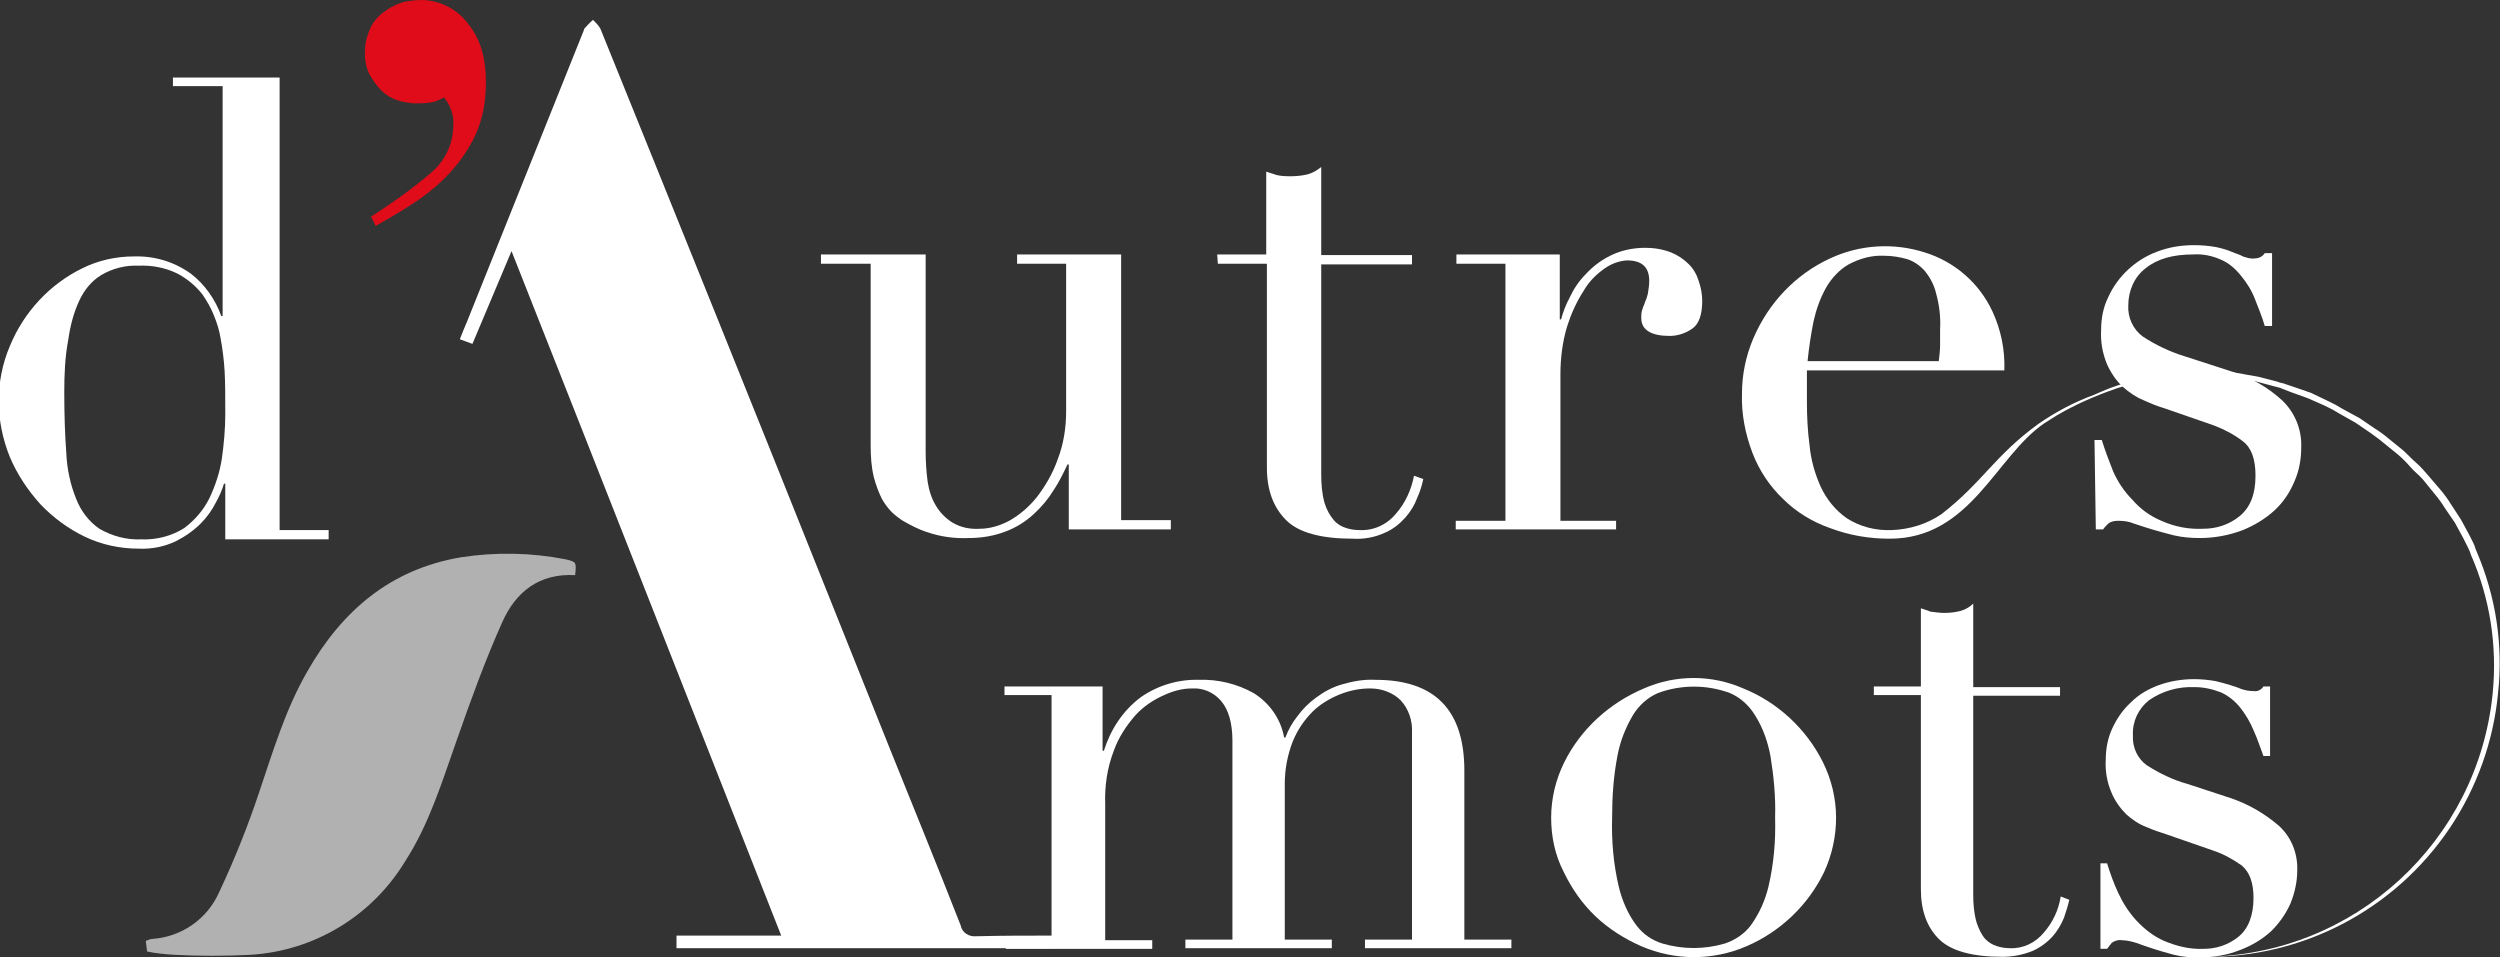 <?xml version="1.0" encoding="utf-8"?>
<!-- Generator: Adobe Illustrator 25.2.3, SVG Export Plug-In . SVG Version: 6.00 Build 0)  -->
<svg version="1.1" id="Calque_1" xmlns="http://www.w3.org/2000/svg" xmlns:xlink="http://www.w3.org/1999/xlink" x="0px" y="0px"
	 viewBox="0 0 377.3 144.5" style="enable-background:new 0 0 377.3 144.5;" xml:space="preserve">
<rect x="0" y="0" width="377.3" height="144.5" fill="#333333" stroke="none"/>
<style type="text/css">
	.st0{fill:#FFFFFF;}
	.st1{fill:#E00C19;}
	.st2{fill:#B1B1B1;}
</style>
<path class="st0" d="M26.4,11.7h15.8V80h7.4v1.4H34V73h-0.2c-0.3,1-0.7,1.9-1.2,2.8c-0.6,1.2-1.4,2.3-2.3,3.2
	c-1.1,1.1-2.4,2-3.8,2.7c-1.7,0.8-3.6,1.2-5.6,1.1c-2.8,0-5.6-0.6-8.1-1.8c-2.5-1.2-4.8-2.9-6.7-4.9c-1.9-2.1-3.5-4.5-4.6-7.1
	c-2.2-5.4-2.3-11.4,0-16.8c2.1-5.1,6-9.3,10.9-11.7c2.4-1.2,5.1-1.8,7.8-1.8c3.1-0.1,6.1,0.8,8.6,2.6c2.1,1.6,3.7,3.9,4.6,6.4h0.2
	V13h-7.5V11.7z M9.7,59.2c0,3.3,0.1,6.4,0.3,9.1c0.1,2.4,0.6,4.8,1.5,7c0.7,1.8,1.9,3.4,3.5,4.5c1.9,1.1,4.1,1.7,6.3,1.6
	c2.3,0.1,4.6-0.5,6.5-1.7c1.6-1.2,2.9-2.7,3.8-4.5c0.9-1.9,1.6-4,1.9-6.1c0.3-2.2,0.5-4.4,0.5-6.6c0-2.5,0-4.7-0.1-6.5
	c-0.1-1.6-0.3-3.3-0.6-4.9c-0.2-1.3-0.6-2.5-1.1-3.7c-0.4-1-1-2-1.6-2.9c-1-1.3-2.3-2.4-3.8-3.2c-1.8-0.9-3.9-1.3-5.9-1.2
	c-1.9-0.1-3.9,0.4-5.6,1.4c-1.5,0.9-2.6,2.3-3.3,3.8c-0.9,1.9-1.4,3.9-1.7,6C9.8,53.9,9.7,56.6,9.7,59.2z"/>
<path class="st0" d="M176.9,79.9h-15.6v-9.8h-0.2c-0.6,1.3-1.3,2.7-2.1,3.9c-0.8,1.3-1.8,2.5-3,3.6c-1.2,1.1-2.6,2-4.2,2.6
	c-1.8,0.7-3.7,1-5.6,1c-2.1,0.1-4.3-0.2-6.3-0.9c-1.3-0.4-2.6-1.1-3.8-1.8c-0.4-0.3-1-0.7-1.5-1.2c-0.6-0.6-1.1-1.3-1.5-2
	c-0.5-1-0.9-2.1-1.2-3.2c-0.4-1.6-0.5-3.2-0.5-4.9V39.8h-7.5v-1.4h15.8v29.7c0,1.6,0.1,3.1,0.3,4.6c0.2,1.3,0.6,2.6,1.3,3.7
	c0.6,1,1.5,1.9,2.5,2.5c1.2,0.7,2.6,1,4.1,0.9c1.5,0,3.1-0.5,4.4-1.2c1.6-0.9,3-2.1,4.2-3.6c1.3-1.7,2.4-3.6,3.1-5.6
	c0.9-2.3,1.3-4.8,1.3-7.3V39.8h-7.4v-1.4h15.7v40.1h7.5V79.9z"/>
<path class="st0" d="M183.7,38.4h7.4V25.9c0.5,0.2,1,0.3,1.5,0.5c0.8,0.2,1.5,0.2,2.3,0.2c0.8,0,1.7-0.1,2.5-0.3
	c0.7-0.2,1.4-0.6,2-1.1v13.3h13.7v1.4h-13.7v31.6c0,1.5,0.1,3,0.5,4.4c0.3,1,0.8,1.9,1.4,2.6c0.5,0.6,1.2,1,1.9,1.2
	c0.6,0.2,1.3,0.3,2,0.3c2.1,0.1,4.1-0.8,5.5-2.5c1.4-1.6,2.3-3.6,2.7-5.7l1.4,0.5c-0.2,1-0.5,1.9-0.9,2.8c-0.4,1.1-1,2.1-1.8,3
	c-0.9,1-1.9,1.8-3.1,2.3c-1.5,0.7-3.2,1-4.8,0.9c-4.8,0-8.2-0.9-10.1-2.8c-1.9-1.9-2.9-4.5-2.9-7.9V39.8h-7.4L183.7,38.4z"/>
<path class="st0" d="M219.8,78.6h7.4V39.8h-7.4v-1.4h15.6v9.8h0.2c0.3-1.1,0.7-2.2,1.3-3.3c0.6-1.3,1.4-2.5,2.4-3.5
	c1.1-1.2,2.3-2.1,3.7-2.8c1.6-0.8,3.4-1.2,5.3-1.2c1.3,0,2.6,0.2,3.9,0.7c1,0.4,1.9,1,2.7,1.8c0.7,0.7,1.2,1.6,1.5,2.6
	c0.3,0.9,0.5,1.9,0.5,2.9c0,2.1-0.5,3.5-1.5,4.2c-1,0.7-2.2,1.1-3.4,1.1c-2.8,0-4.3-0.9-4.3-2.7c0-0.5,0-0.9,0.2-1.4
	c0.1-0.4,0.3-0.7,0.4-1.1c0.2-0.4,0.3-0.8,0.4-1.2c0.1-0.6,0.2-1.3,0.2-1.9c0-2.1-1.1-3.1-3.4-3.1c-1.2,0.1-2.3,0.5-3.3,1.2
	c-1.3,0.9-2.4,2-3.2,3.4c-1.1,1.7-1.9,3.5-2.5,5.4c-0.7,2.3-1,4.8-1,7.2v22.1h8.4v1.3h-24.2V78.6z"/>
<path class="st0" d="M316.1,66.4h1.1c0.5,1.6,1.1,3.2,1.7,4.7c0.7,1.6,1.7,3.1,2.9,4.3c1.2,1.4,2.7,2.5,4.4,3.2
	c2,0.9,4.1,1.3,6.3,1.2c2,0,3.9-0.6,5.5-1.9c1.6-1.3,2.4-3.3,2.4-6.1c0-2.5-0.6-4.2-1.9-5.2c-1.3-1-2.8-1.8-4.4-2.4l-7.5-2.6
	c-1-0.3-2-0.7-3.1-1.2c-1.2-0.5-2.2-1.2-3.1-2c-1-0.9-1.8-2.1-2.4-3.4c-0.7-1.7-1-3.4-0.9-5.2c0-1.7,0.3-3.4,1.1-5
	c1.4-3.1,4.1-5.6,7.3-6.8c1.8-0.7,3.7-1,5.6-1c1.2,0,2.3,0.1,3.4,0.3c0.9,0.2,1.6,0.4,2.3,0.7s1.2,0.4,1.7,0.7
	c0.6,0.2,1.2,0.4,1.8,0.3c0.6,0,1.2-0.3,1.5-0.8h1.1v11h-1.1c-0.4-1.4-1-2.8-1.5-4.1c-0.5-1.3-1.2-2.4-2.1-3.5c-0.8-1-1.8-1.9-3-2.4
	c-1.3-0.6-2.8-0.9-4.2-0.8c-3.1,0-5.5,0.7-7.2,2.1c-1.7,1.3-2.6,3.4-2.6,5.6c-0.1,1.8,0.7,3.6,2.2,4.7c2,1.3,4.1,2.3,6.4,3l7.1,2.3
	c2.8,0.9,5.3,2.3,7.5,4.3c2,1.9,3,4.5,2.9,7.1c0,1.8-0.3,3.5-1,5.1c-0.7,1.7-1.7,3.2-3,4.4c-1.4,1.3-3.1,2.3-4.8,3
	c-2.1,0.8-4.3,1.2-6.5,1.2c-1.3,0-2.6-0.1-3.9-0.4c-1.2-0.3-2.3-0.6-3.3-0.9s-1.9-0.6-2.8-0.9c-0.7-0.3-1.5-0.4-2.3-0.4
	c-0.6,0-1.1,0.1-1.5,0.4c-0.3,0.3-0.6,0.6-0.8,0.9h-1.1L316.1,66.4z"/>
<path class="st0" d="M151.6,141.9h7.1v-37h-7.1v-1.3h14.8v9.7h0.2c1-3.2,2.9-6.1,5.6-8.1c2.6-1.8,5.7-2.7,8.8-2.6
	c2.8-0.1,5.7,0.6,8.2,2c2.4,1.5,4.1,3.9,4.6,6.7h0.2c0.4-1.1,1-2.2,1.8-3.2c0.8-1.1,1.7-2,2.8-2.8c1.2-0.9,2.5-1.6,3.9-2
	c1.7-0.5,3.4-0.8,5.1-0.7c9,0,13.4,4.6,13.4,13.7v25.5h7.1v1.3H206v-1.3h7.1v-31.2c0.1-1.8-0.5-3.6-1.7-4.9
	c-1.2-1.2-2.9-1.8-4.6-1.8c-1.6,0-3.1,0.3-4.6,0.9c-1.5,0.6-3,1.5-4.1,2.6c-1.3,1.3-2.3,2.8-3,4.5c-0.8,2.1-1.2,4.2-1.2,6.4v23.5
	h7.1v1.3h-22.1v-1.3h7.1v-30c0-2.7-0.6-4.7-1.7-6c-1.1-1.3-2.7-2-4.4-1.9c-1.5,0-2.9,0.4-4.2,1c-1.6,0.7-3.1,1.7-4.3,3
	c-1.4,1.6-2.6,3.4-3.3,5.4c-1,2.6-1.4,5.3-1.3,8.1v20.5h7.1v1.3h-22.1V141.9z"/>
<path class="st0" d="M234.1,123.4c0-2.9,0.7-5.8,2-8.4c2.5-5,6.8-8.9,12-11.1c4.8-2.1,10.2-2.1,15,0c5.2,2.1,9.5,6.1,12,11.1
	c1.3,2.6,2,5.5,2,8.4c0,2.8-0.6,5.6-1.8,8.2c-2.4,5-6.6,9-11.7,11.2c-5.1,2.2-10.8,2.2-15.9,0c-2.5-1.1-4.9-2.6-6.9-4.5
	c-2-1.9-3.6-4.2-4.8-6.7C234.7,129.1,234.1,126.3,234.1,123.4z M243.3,123.4c-0.1,3.5,0.2,7,1,10.4c0.5,2.1,1.4,4.2,2.7,5.9
	c1,1.3,2.3,2.2,3.9,2.7c3.1,0.9,6.3,0.9,9.4,0c1.5-0.5,2.9-1.4,3.9-2.7c1.3-1.8,2.2-3.8,2.7-5.9c0.8-3.4,1.1-6.9,1-10.4
	c0.1-3.1-0.2-6.2-0.7-9.3c-0.4-2.1-1.1-4.2-2.3-6.1c-0.9-1.5-2.2-2.7-3.8-3.4c-3.5-1.3-7.4-1.3-10.9,0c-1.6,0.7-2.9,1.9-3.8,3.4
	c-1.1,1.9-1.9,3.9-2.3,6.1C243.5,117.2,243.3,120.3,243.3,123.4z"/>
<path class="st0" d="M282.8,103.6h7.1V91.8c0.5,0.2,1,0.3,1.4,0.5c0.7,0.1,1.5,0.2,2.2,0.2c0.8,0,1.6-0.1,2.4-0.3
	c0.7-0.2,1.4-0.6,1.9-1.1v12.6h13.1v1.3h-13.1V135c0,1.4,0.1,2.8,0.5,4.2c0.3,0.9,0.7,1.8,1.3,2.5c0.5,0.5,1.1,0.9,1.8,1.1
	c0.6,0.2,1.3,0.3,1.9,0.3c2,0.1,3.9-0.8,5.2-2.4c1.3-1.5,2.2-3.4,2.5-5.4l1.3,0.5c-0.2,0.9-0.5,1.8-0.8,2.7c-0.4,1-1,2-1.7,2.8
	c-0.8,0.9-1.9,1.7-3,2.2c-1.5,0.6-3,0.9-4.6,0.9c-4.6,0-7.8-0.9-9.6-2.7s-2.7-4.3-2.7-7.5v-29.3h-7.1L282.8,103.6z"/>
<path class="st0" d="M373.8,83.3c-0.2-0.4-0.3-0.9-0.5-1.3l-0.6-1.2l-1.3-2.4l-1.5-2.3c-0.5-0.8-1-1.5-1.6-2.2l-1.8-2.1
	c-0.6-0.7-1.2-1.4-1.9-2c-0.7-0.6-1.3-1.3-2-1.9l-2.1-1.7c-0.7-0.6-1.4-1.1-2.2-1.6l-2.2-1.5l-2.4-1.3l-1.2-0.7l-1.2-0.6l-2.5-1.2
	c-0.9-0.3-1.7-0.6-2.6-0.9l-1.2-0.4c-0.4-0.2-0.9-0.2-1.3-0.4l-2.7-0.7c-0.9-0.2-1.8-0.3-2.7-0.5l-1.3-0.2c-0.5,0-0.9-0.1-1.4-0.1
	l-2.7-0.1l-2.7,0.1c-3.6,0.2-7.2,0.9-10.7,2.1c-1.2,0.4-2.4,0.9-3.5,1.4c-3,1.1-5.8,2.6-8.4,4.4c-6.6,4.8-8.4,8.8-14.6,13.6
	c-2.2,1.5-4.8,2.3-7.5,2.4c-2.4,0.1-4.8-0.5-6.8-1.8c-1.7-1.2-3-2.8-3.9-4.7c-0.9-2-1.5-4.1-1.7-6.3c-0.3-2.2-0.4-4.4-0.4-6.7
	c0-1,0-1.9,0-2.6s0-1.3,0-2h29.8c0.1-3.1-0.5-6.1-1.8-8.9c-2-4.3-5.7-7.5-10.2-8.9c-4.7-1.5-9.8-1.2-14.3,0.9
	c-5.2,2.4-9.3,6.7-11.6,12.1c-1.1,2.6-1.7,5.4-1.7,8.3c-0.1,3.1,0.5,6.1,1.6,9c1,2.6,2.6,5,4.6,6.9c2,2,4.5,3.5,7.1,4.4
	c2.9,1.1,5.9,1.6,9,1.6c12.2,0,16-12.4,23.3-17.4c0.6-0.4,1.3-0.8,1.9-1.2c2.9-1.7,5.9-3,9.1-4.1c3.4-1.1,7-1.8,10.5-2h2.7l2.7,0.2
	c0.4,0,0.9,0,1.3,0.1l1.3,0.2c0.9,0.2,1.8,0.3,2.6,0.5l2.6,0.7c0.4,0.1,0.9,0.2,1.3,0.4l1.3,0.5c0.8,0.3,1.7,0.6,2.5,0.9l2.5,1.1
	l1.2,0.6l1.2,0.7l2.3,1.3l2.2,1.5c0.7,0.5,1.4,1,2.1,1.6l2.1,1.7c0.7,0.6,1.3,1.2,1.9,1.9s1.3,1.2,1.9,1.9l1.7,2.1
	c0.6,0.7,1.1,1.4,1.6,2.2l1.5,2.2l1.3,2.4l0.6,1.2c0.2,0.4,0.4,0.8,0.5,1.2c2.9,6.6,4,13.8,3.3,20.9c-2.2,22.4-20.9,39.6-43.5,39.8
	c14.8,0.2,28.7-7.1,37-19.4c4.1-6.1,6.6-13.1,7.3-20.3C377.8,97.4,376.7,90.1,373.8,83.3z M273.7,48.5c0.4-1.8,1-3.5,1.9-5.1
	c0.8-1.4,2-2.7,3.4-3.5c1.7-0.9,3.5-1.4,5.4-1.3c1.2,0,2.3,0.2,3.4,0.5c1,0.3,2,1,2.7,1.8c0.8,1,1.4,2.1,1.7,3.4
	c0.5,1.8,0.7,3.6,0.6,5.4V52c0,0.8-0.1,1.7-0.2,2.5h-19.8C273,52.5,273.3,50.5,273.7,48.5z"/>
<path class="st0" d="M342.8,140.5c1.2-1.2,2.2-2.6,2.9-4.2c0.6-1.5,1-3.2,1-4.9c0.1-2.6-0.9-5.1-2.8-6.8c-2.1-1.8-4.5-3.2-7.1-4.1
	l-6.7-2.2c-2.2-0.6-4.2-1.6-6.1-2.8c-1.4-1-2.2-2.7-2.1-4.5c-0.1-2.1,0.8-4,2.4-5.3c2-1.4,4.4-2.1,6.9-2c1.4,0,2.7,0.3,4,0.8
	c1.1,0.5,2.1,1.3,2.9,2.3c0.8,1,1.5,2.2,2,3.4c0.6,1.3,1,2.6,1.5,3.9h1v-10.5h-1c-0.3,0.5-0.9,0.8-1.5,0.7c-0.6,0-1.2-0.1-1.8-0.3
	c-0.5-0.2-1-0.4-1.7-0.6s-1.3-0.4-2.2-0.6c-1.1-0.2-2.2-0.3-3.3-0.3c-1.8,0-3.6,0.3-5.3,0.9c-1.6,0.6-3,1.4-4.2,2.6
	c-1.2,1.1-2.1,2.4-2.8,3.9c-0.7,1.5-1,3.1-1,4.8c-0.1,1.7,0.2,3.4,0.9,5c0.5,1.2,1.3,2.3,2.2,3.2c0.9,0.8,1.9,1.5,3,1.9
	c1.1,0.5,2.1,0.8,3,1.1l7.2,2.5c1.5,0.5,2.9,1.3,4.2,2.2c1.2,1,1.8,2.6,1.8,4.9c0,2.7-0.8,4.7-2.3,5.9c-1.5,1.2-3.3,1.8-5.2,1.8
	c-2.1,0.1-4.1-0.4-6-1.2c-1.6-0.7-3-1.8-4.2-3.1c-1.1-1.2-2-2.6-2.7-4.1c-0.7-1.5-1.2-2.9-1.7-4.5h-1v12.9h1
	c0.2-0.3,0.5-0.6,0.7-0.9c0.4-0.3,1-0.5,1.5-0.4c0.8,0,1.5,0.2,2.2,0.4c0.8,0.3,1.7,0.6,2.6,0.9s2,0.6,3.1,0.9
	c1.2,0.3,2.5,0.4,3.7,0.4c2.1,0,4.2-0.3,6.2-1.1C339.9,142.7,341.5,141.7,342.8,140.5z"/>
<path class="st1" d="M64.9,26.2c2.1-1.7,3.4-4.2,3.5-6.9c0.1-1,0-2-0.4-2.9c-0.2-0.6-0.6-1.2-1-1.7c-0.7,0.4-1.4,0.7-2.2,0.8
	c-0.8,0.1-1.6,0.1-2.4,0.1c-0.8-0.1-1.7-0.2-2.5-0.5c-0.9-0.3-1.7-0.8-2.4-1.5c-0.7-0.7-1.3-1.6-1.8-2.5c-0.5-1.1-0.7-2.4-0.6-3.6
	c0-1.2,0.4-2.4,0.9-3.5c0.5-0.9,1.2-1.7,2.1-2.3C59,1,60,0.6,60.9,0.3c1-0.2,1.9-0.3,2.9-0.3c2.8,0.1,5.4,1.5,7,3.8
	c1.9,2.4,2.7,5.6,2.5,9.8c-0.1,2.6-0.7,5.2-1.9,7.5c-1.1,2.1-2.5,4-4.2,5.7c-1.6,1.6-3.4,3-5.3,4.2c-1.9,1.2-3.6,2.2-5.2,3.1
	L56,32.7C59.1,30.7,62.1,28.6,64.9,26.2z"/>
<path class="st0" d="M159.1,141.2c0.1,0.3,0.1,0.5,0.2,0.8c0,0.3,0,0.7-0.1,1.1h-57.1v-1.9h15.8c-13.6-34.5-27-68.7-40.7-103.3
	l-5.9,14l-1.9-0.7c0.4-1,0.7-1.8,1.1-2.7L88.1,4.6c0-0.1,0.1-0.2,0.1-0.3c0.4-0.4,0.8-0.9,1.3-1.3c0.4,0.4,0.8,0.8,1.1,1.3
	c3.1,7.7,6.2,15.3,9.3,23c11.6,28.7,23.1,57.4,34.6,86.2c3.5,8.7,7.1,17.5,10.5,26.2c0.2,1.1,1.3,1.7,2.3,1.6
	C151.3,141.2,155.1,141.2,159.1,141.2z"/>
<path class="st2" d="M86.8,86.8c-5.5-0.3-9,2.6-11,7.1c-2.6,5.8-4.8,11.9-6.9,17.9c-2.2,6.2-4.1,12.5-7.7,18.1
	c-5,8.3-13.7,13.6-23.4,14.2c-3.8,0.2-7.7,0.2-11.5,0c-1.4-0.1-2.7-0.2-4.1-0.5L22,142c0.3-0.1,0.7-0.3,1-0.3
	c4.4-0.3,8.3-3,10.1-7.1c2.3-4.9,4.3-9.9,6-15c2.1-6.2,4-12.6,7.3-18.3c5.2-9.1,12.5-15.4,23.2-17.2c5.2-0.8,10.6-0.7,15.7,0.3
	C87,84.8,87,84.8,86.8,86.8z"/>
</svg>
